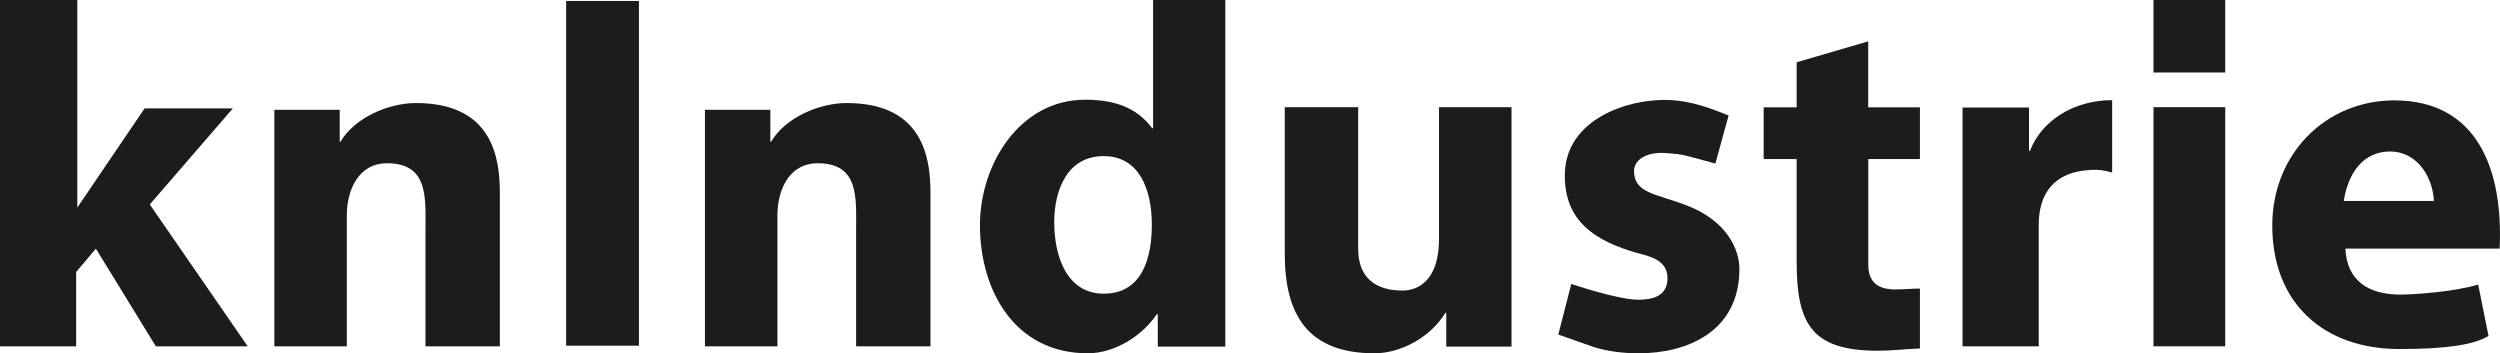 <?xml version="1.0" encoding="UTF-8"?>
<svg xmlns="http://www.w3.org/2000/svg" xmlns:xlink="http://www.w3.org/1999/xlink" width="546.37pt" height="77.21pt" viewBox="0 0 546.37 77.21" version="1.1">
<defs>
<clipPath id="clip1">
  <path d="M 214 0 L 268 0 L 268 77.211 L 214 77.211 Z M 214 0 "/>
</clipPath>
<clipPath id="clip2">
  <path d="M 280 23 L 331 23 L 331 77.211 L 280 77.211 Z M 280 23 "/>
</clipPath>
<clipPath id="clip3">
  <path d="M 340 21 L 381 21 L 381 77.211 L 340 77.211 Z M 340 21 "/>
</clipPath>
<clipPath id="clip4">
  <path d="M 496 21 L 546.371 21 L 546.371 77 L 496 77 Z M 496 21 "/>
</clipPath>
</defs>
<g id="surface1">
<path style=" stroke:none;fill-rule:nonzero;fill:rgb(10.999%,10.999%,10.599%);fill-opacity:1;" d="M 0 0.004 L 16.898 0.004 L 16.898 45.359 L 31.594 23.695 L 50.883 23.695 L 32.738 44.684 L 54.133 75.688 L 34.059 75.688 L 20.957 54.348 L 16.648 59.43 L 16.648 75.688 L 0 75.688 "/>
<path style=" stroke:none;fill-rule:nonzero;fill:rgb(10.999%,10.999%,10.599%);fill-opacity:1;" d="M 59.953 23.992 L 74.246 23.992 L 74.246 30.941 L 74.441 30.941 C 77.477 25.75 84.859 22.52 90.93 22.52 C 107.871 22.52 109.242 34.859 109.242 42.207 L 109.242 75.688 L 92.988 75.688 L 92.988 50.234 C 92.988 43.281 93.707 35.68 84.598 35.68 C 78.332 35.68 75.797 41.52 75.797 47.098 L 75.797 75.688 L 59.953 75.688 "/>
<path style=" stroke:none;fill-rule:nonzero;fill:rgb(10.999%,10.999%,10.599%);fill-opacity:1;" d="M 154.062 23.992 L 168.355 23.992 L 168.355 30.941 L 168.551 30.941 C 171.59 25.75 178.969 22.52 185.039 22.52 C 201.98 22.52 203.352 34.859 203.352 42.207 L 203.352 75.688 L 187.102 75.688 L 187.102 50.234 C 187.102 43.281 187.816 35.68 178.711 35.68 C 172.441 35.68 169.906 41.52 169.906 47.098 L 169.906 75.688 L 154.062 75.688 "/>
<path style=" stroke:none;fill-rule:nonzero;fill:rgb(10.999%,10.999%,10.599%);fill-opacity:1;" d="M 123.727 75.551 L 139.637 75.551 L 139.637 0.211 L 123.727 0.211 Z M 123.727 75.551 "/>
<g clip-path="url(#clip1)" clip-rule="nonzero">
<path style=" stroke:none;fill-rule:nonzero;fill:rgb(10.999%,10.999%,10.599%);fill-opacity:1;" d="M 230.402 48.578 C 230.402 55.965 233.109 64.18 241.223 64.18 C 249.855 64.18 251.73 55.965 251.73 49.102 C 251.73 41.301 248.918 34.121 241.223 34.121 C 233.109 34.121 230.402 41.719 230.402 48.578 M 267.789 75.742 L 253.027 75.742 L 253.027 68.648 L 252.832 68.648 C 249.602 73.445 243.602 77.211 237.727 77.211 C 221.762 77.211 214.168 63.5 214.168 49.203 C 214.168 35.984 222.781 21.793 237.176 21.793 C 243.445 21.793 248.383 23.426 251.809 28.027 L 252.004 28.027 L 252.004 0.004 L 267.789 0.004 "/>
</g>
<g clip-path="url(#clip2)" clip-rule="nonzero">
<path style=" stroke:none;fill-rule:nonzero;fill:rgb(10.999%,10.999%,10.599%);fill-opacity:1;" d="M 330.34 75.742 L 316.074 75.742 L 316.074 68.379 L 315.879 68.379 C 312.742 73.57 306.281 77.211 300.402 77.211 C 285.812 77.211 280.781 68.789 280.781 55.473 L 280.781 23.426 L 296.828 23.426 L 296.828 54.391 C 296.828 61.152 301.188 63.5 306.473 63.5 C 310.098 63.5 314.496 61.152 314.496 52.141 L 314.496 23.426 L 330.34 23.426 "/>
</g>
<g clip-path="url(#clip3)" clip-rule="nonzero">
<path style=" stroke:none;fill-rule:nonzero;fill:rgb(10.999%,10.999%,10.599%);fill-opacity:1;" d="M 374.891 35.746 C 374.891 35.746 369.316 34.188 367.828 33.867 C 366.34 33.547 363.18 33.41 363.18 33.41 C 359.246 33.41 357.117 35.238 357.117 37.363 C 357.117 42.246 361.867 42.312 368.492 44.84 C 377.426 48.234 380.141 54.5 380.141 58.785 C 380.141 72.625 368.492 77.211 358.168 77.211 C 354.77 77.211 351.348 76.809 348.23 75.816 L 340.562 73.113 L 343.406 62.047 C 343.406 62.047 353.461 65.5 358.082 65.5 C 360.996 65.5 364.426 64.859 364.426 60.77 C 364.426 56.789 360.465 55.996 357.82 55.297 C 348.375 52.605 341.984 48.234 341.984 38.359 C 341.984 25.906 356.148 21.383 365.137 21.871 C 369.633 22.113 373.641 23.559 377.785 25.246 "/>
</g>
<path style=" stroke:none;fill-rule:nonzero;fill:rgb(10.999%,10.999%,10.599%);fill-opacity:1;" d="M 419.594 34.762 L 408.312 34.762 L 408.312 57.871 C 408.312 61.887 410.66 63.258 414.285 63.258 C 415.656 63.258 418.121 63.062 419.594 63.062 L 419.594 76.16 C 416.555 76.258 413.52 76.652 410.484 76.652 C 396.281 76.652 392.66 71.191 392.66 57.383 L 392.66 34.762 L 385.445 34.762 L 385.445 23.457 L 392.66 23.457 L 392.66 13.609 L 408.293 9.039 L 408.293 23.457 L 419.594 23.457 "/>
<path style=" stroke:none;fill-rule:nonzero;fill:rgb(10.999%,10.999%,10.599%);fill-opacity:1;" d="M 428.91 23.504 L 443.438 23.504 L 443.438 33.004 L 443.633 33.004 C 446.078 26.539 453.023 21.887 461.605 21.887 L 461.605 37.699 C 459.531 37.129 458.512 37.113 458.094 37.113 C 448.457 37.113 445.559 42.789 445.559 49.156 L 445.559 75.688 L 428.91 75.688 "/>
<path style=" stroke:none;fill-rule:nonzero;fill:rgb(10.999%,10.999%,10.599%);fill-opacity:1;" d="M 470.637 23.426 L 486.32 23.426 L 486.32 75.688 L 470.637 75.688 Z M 486.32 15.844 L 470.637 15.844 L 470.637 0 L 486.32 0 Z M 486.32 15.844 "/>
<g clip-path="url(#clip4)" clip-rule="nonzero">
<path style=" stroke:none;fill-rule:nonzero;fill:rgb(10.999%,10.999%,10.599%);fill-opacity:1;" d="M 531.922 43.914 C 531.629 38.234 527.953 33.105 522.371 33.105 C 516.5 33.105 513.199 37.746 512.223 43.914 Z M 543.859 73.422 C 540.609 75.383 534.535 76.281 524.406 76.281 C 507.855 76.281 496.598 66.293 496.598 49.258 C 496.598 33.684 508.266 21.938 523.246 21.938 C 541.461 21.938 547.082 37.094 546.297 54.328 L 512.586 54.328 C 512.875 61.285 517.551 64.383 524.602 64.383 C 527.402 64.383 536.277 63.809 541.602 62.188 "/>
</g>
</g>
</svg>
